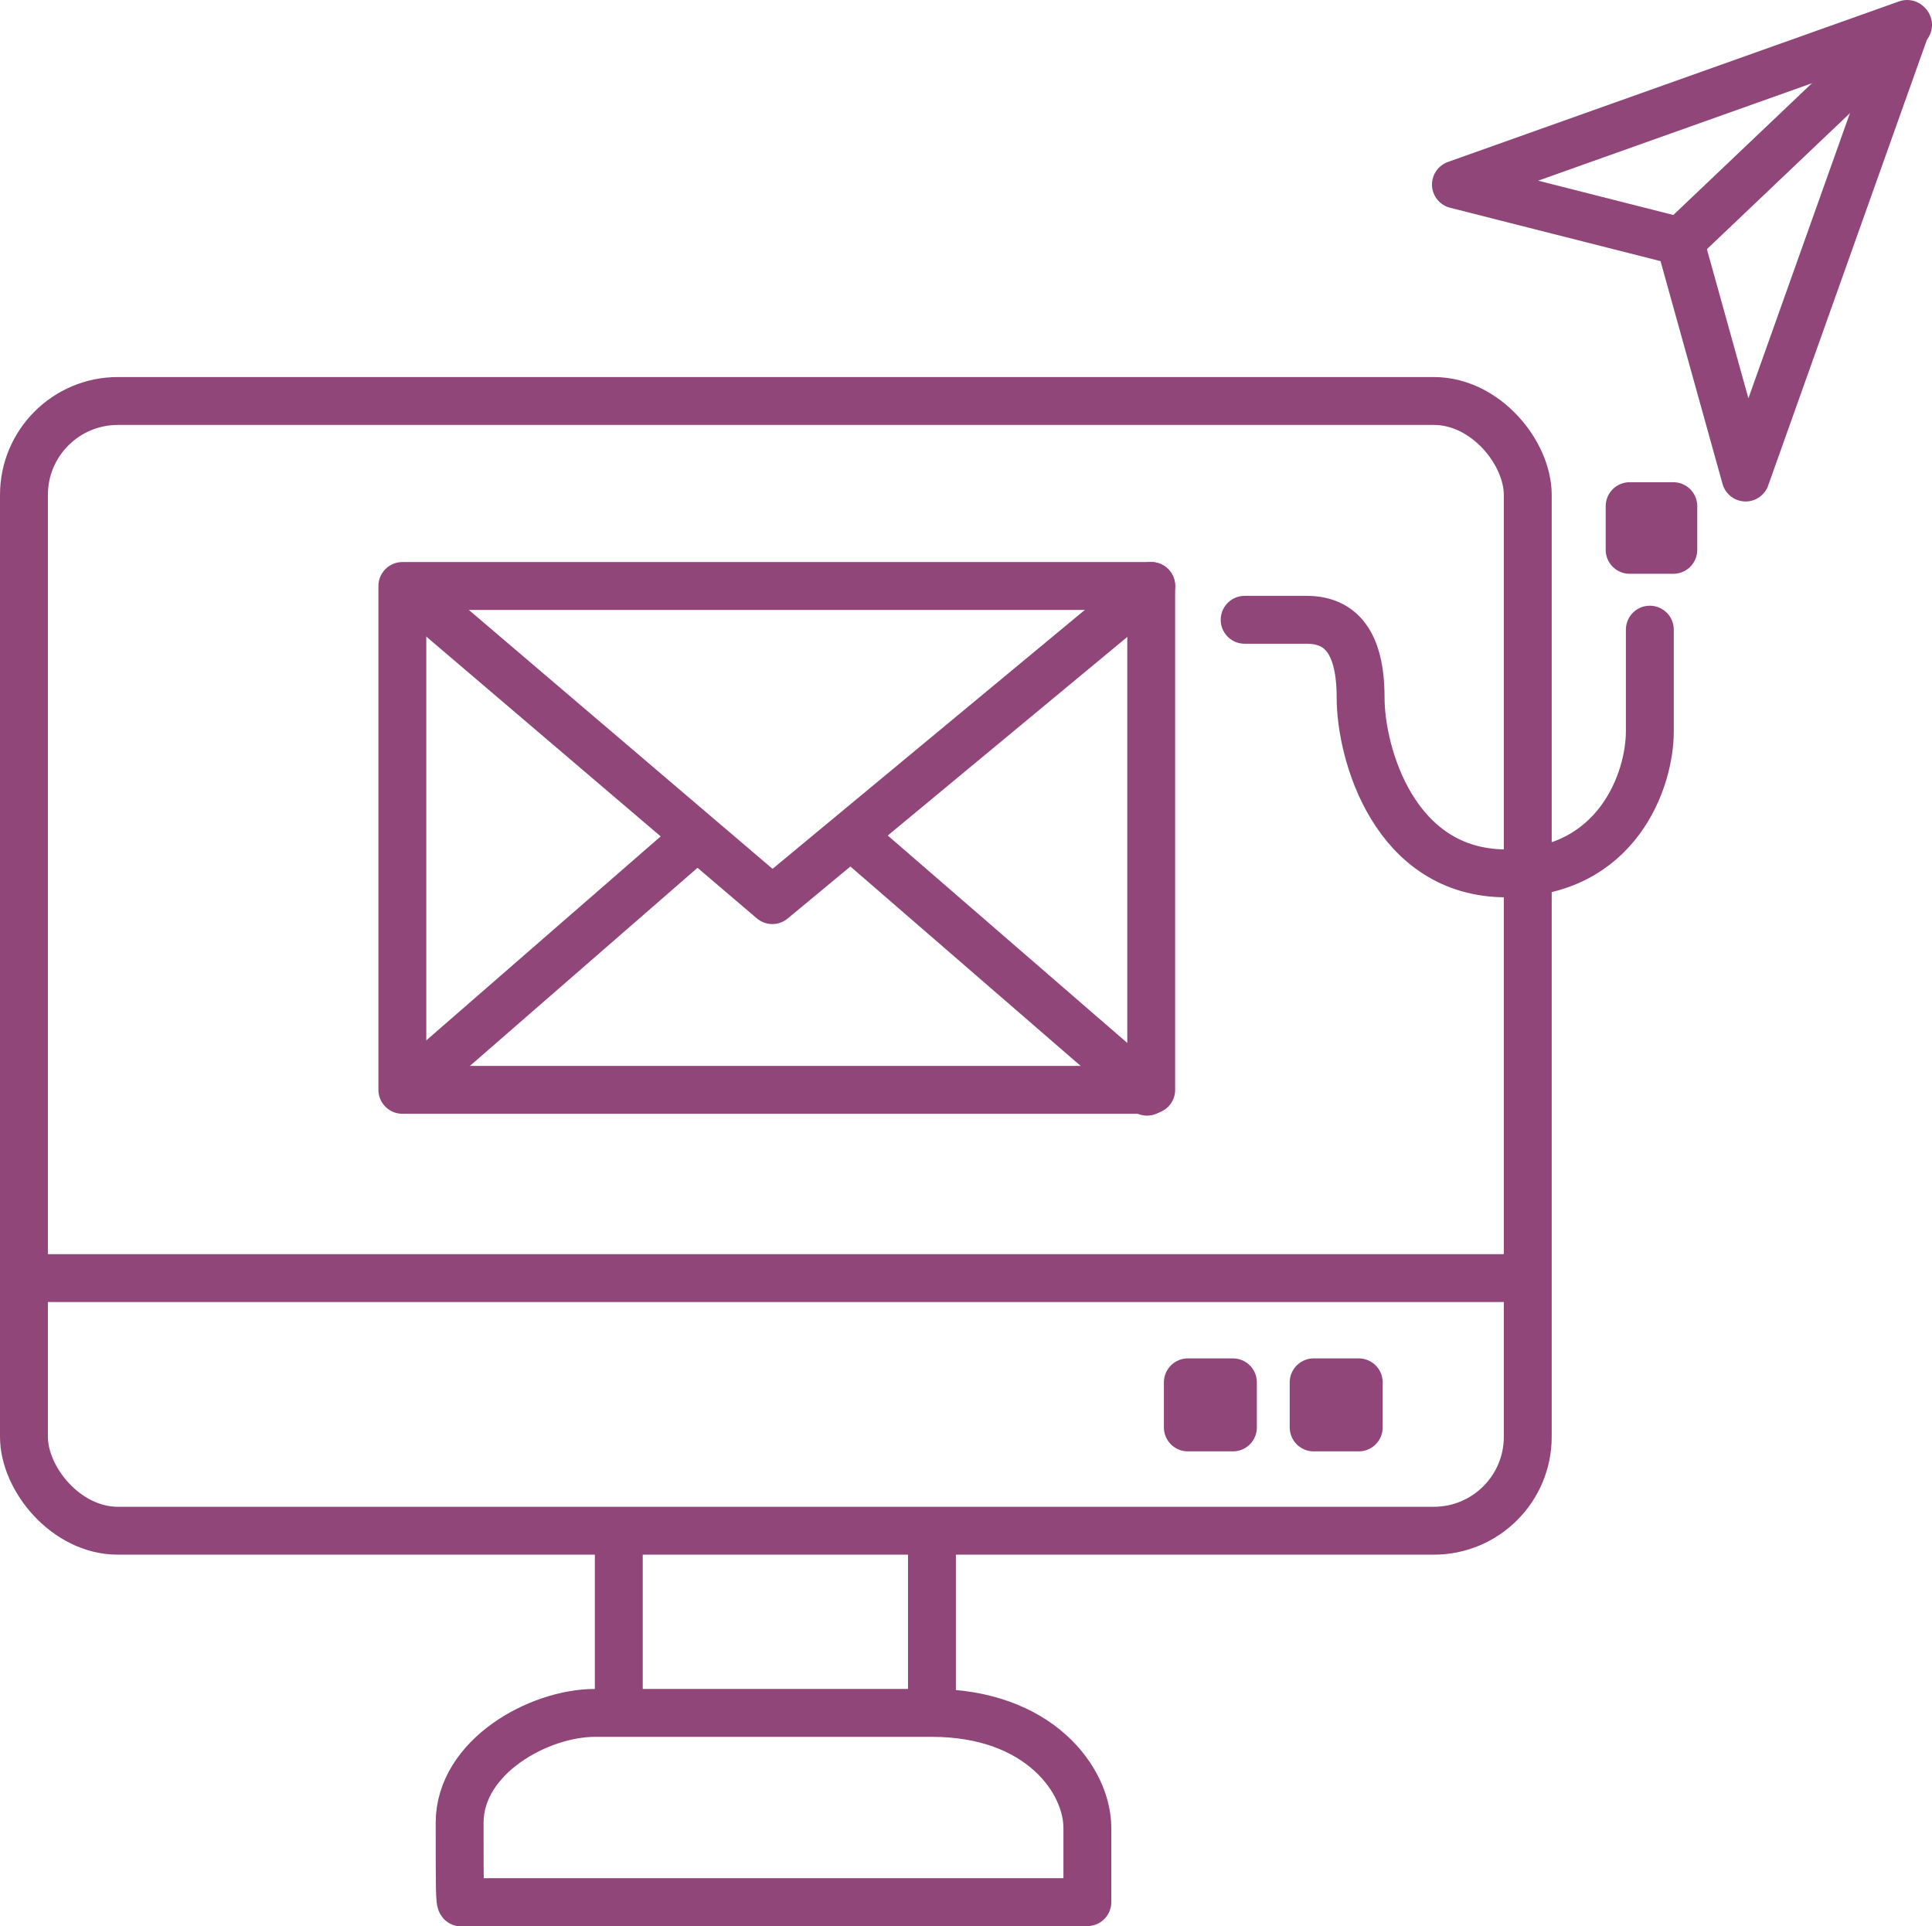 <?xml version="1.0" encoding="UTF-8"?><svg id="Calque_2" xmlns="http://www.w3.org/2000/svg" viewBox="0 0 41.15 41.02"><defs><style>.cls-1{fill:none;stroke:#91467a;stroke-linecap:round;stroke-linejoin:round;stroke-width:1.02px;}</style></defs><g id="Calque_1-2"><g><polygon class="cls-1" points="40.62 .51 31.01 3.93 35.78 5.14 37.18 10.17 40.62 .51"/><line class="cls-1" x1="40.64" y1=".53" x2="35.78" y2="5.15"/><rect class="cls-1" x=".51" y="8.54" width="32.03" height="24.06" rx="2" ry="2"/><line class="cls-1" x1=".64" y1="27.22" x2="32.45" y2="27.22"/><rect class="cls-1" x="8.57" y="12.48" width="15.95" height="10.73"/><polyline class="cls-1" points="8.66 12.53 16.45 19.17 24.52 12.48"/><line class="cls-1" x1="14.76" y1="17.89" x2="8.75" y2="23.12"/><line class="cls-1" x1="18.24" y1="17.89" x2="24.43" y2="23.25"/><rect class="cls-1" x="25.3" y="29.44" width=".96" height=".96"/><rect class="cls-1" x="27.98" y="29.44" width=".96" height=".96"/><path class="cls-1" d="M26.51,13.2h1.32c.72,0,1.15,.47,1.15,1.66s.72,3.74,3.1,3.74,3.06-2,3.06-3.02v-2.17"/><rect class="cls-1" x="34.71" y="10.78" width=".93" height=".93"/><path class="cls-1" d="M9.82,40.51h13.34v-1.58c0-1.01-1.02-2.45-3.31-2.45h-7.18c-1.19,0-2.88,.93-2.88,2.34s0,1.7,.04,1.7Z"/><line class="cls-1" x1="13.18" y1="32.78" x2="13.18" y2="36.35"/><line class="cls-1" x1="19.85" y1="32.78" x2="19.85" y2="36.35"/></g></g></svg>